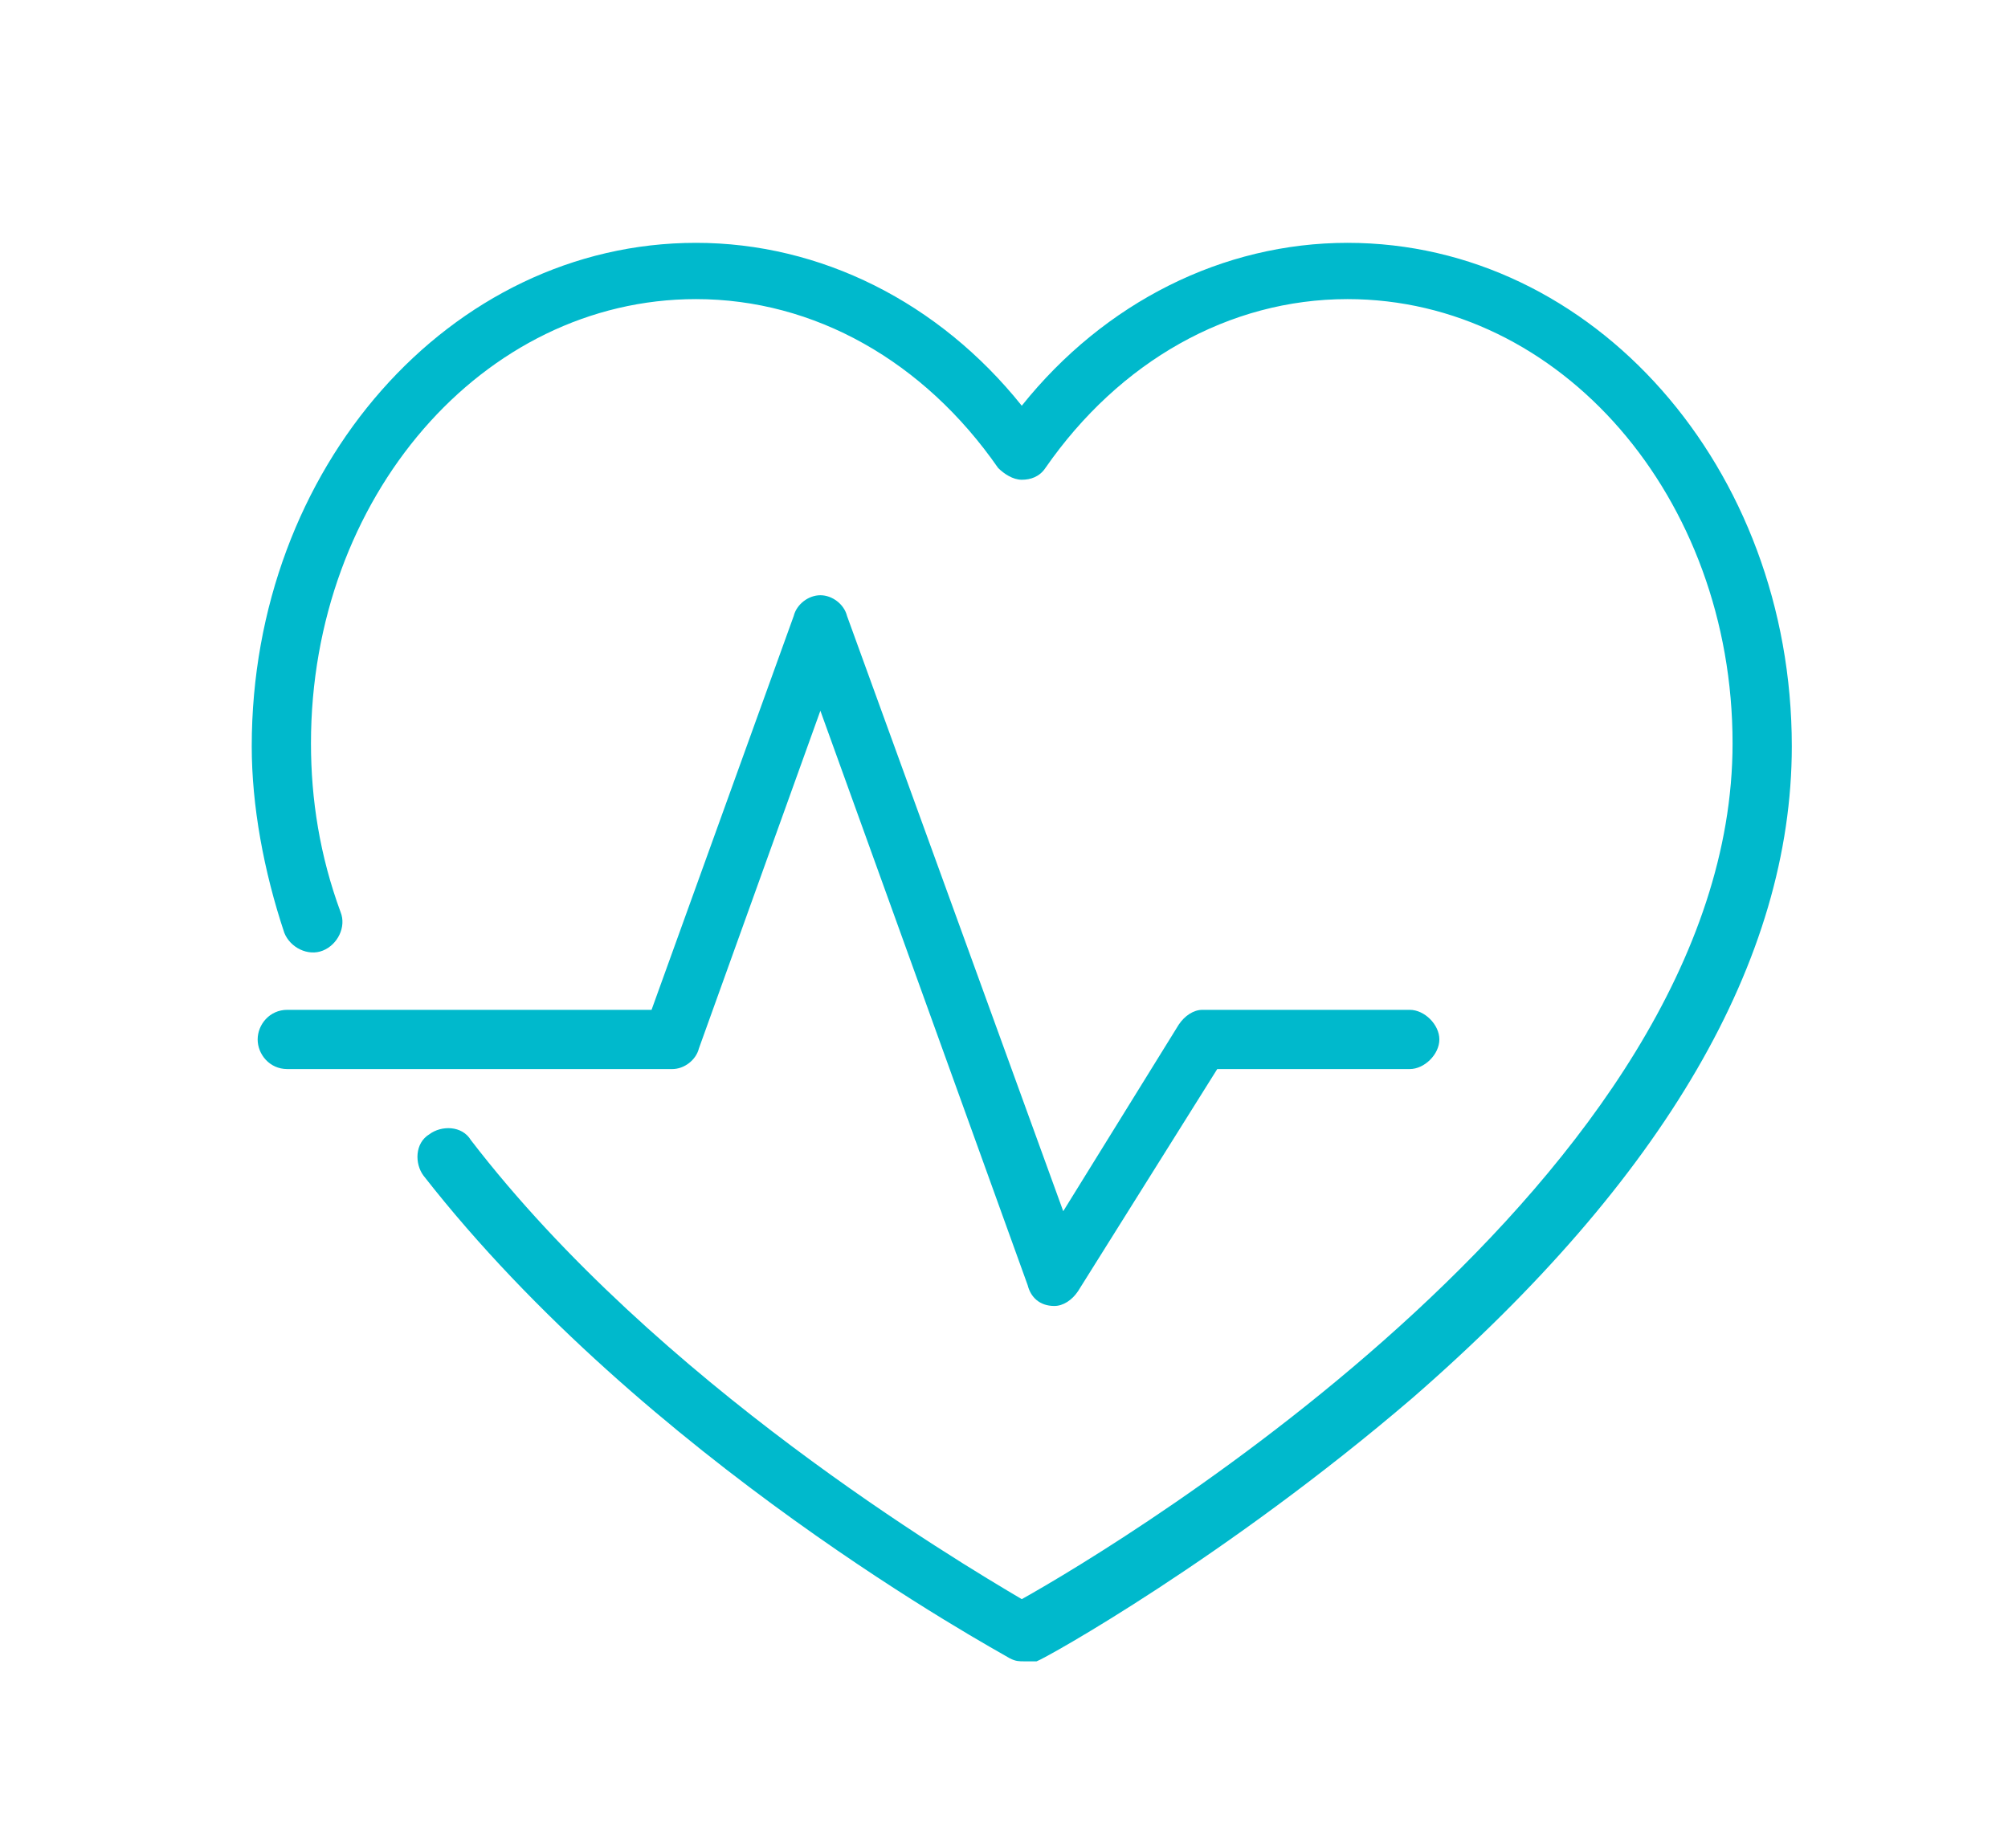 <svg xmlns="http://www.w3.org/2000/svg" x="0px" y="0px" width="67.8" height="62.4" viewBox="0 0 67.8 62.4" style="enable-background:new 0 0 67.8 62.4;">
	<path fill="#00b9cc" d="M35.6,44.1C35.6,44.1,35.5,44.1,35.6,44.1c-0.5,0-0.8-0.3-0.9-0.7l-7-19.4l-4.1,11.4c-0.1,0.4-0.5,0.7-0.9,0.7
		h-13c-0.6,0-1-0.5-1-1s0.4-1,1-1h12.3l4.8-13.3c0.1-0.4,0.5-0.7,0.9-0.7l0,0c0.4,0,0.8,0.3,0.9,0.7l7.3,20.1l3.9-6.3
		c0.2-0.3,0.5-0.5,0.8-0.5h7c0.5,0,1,0.5,1,1s-0.5,1-1,1h-6.5l-4.7,7.5C36.2,43.9,35.9,44.1,35.6,44.1z"/>
	<path fill="#00b9cc" d="M34.6,56.1c-0.2,0-0.3,0-0.5-0.1c-0.5-0.3-12.3-6.7-19.8-16.3c-0.3-0.4-0.3-1.1,0.2-1.4
		c0.4-0.3,1.1-0.3,1.4,0.2c6.3,8.2,16.4,14.2,18.6,15.5c3.4-1.9,24-14.3,24-28.9c0-8.3-5.8-15-13-15c-4,0-7.7,2.1-10.2,5.7
		c-0.2,0.3-0.5,0.4-0.8,0.4l0,0c-0.3,0-0.6-0.2-0.8-0.4c-2.5-3.6-6.2-5.7-10.2-5.7c-7.2,0-13,6.7-13,15c0,1.9,0.3,3.8,1,5.7
		c0.2,0.5-0.1,1.1-0.6,1.3c-0.5,0.2-1.1-0.1-1.3-0.6c-0.7-2.1-1.1-4.3-1.1-6.3c0-9.4,6.7-17,15-17c4.2,0,8.2,2,11,5.5
		c2.8-3.5,6.8-5.5,11-5.5c8.3,0,15,7.6,15,17c0,7.2-4.3,14.6-12.8,22c-6.3,5.4-12.4,8.8-12.7,8.9C34.9,56.1,34.8,56.1,34.6,56.1z"/>
</svg>
